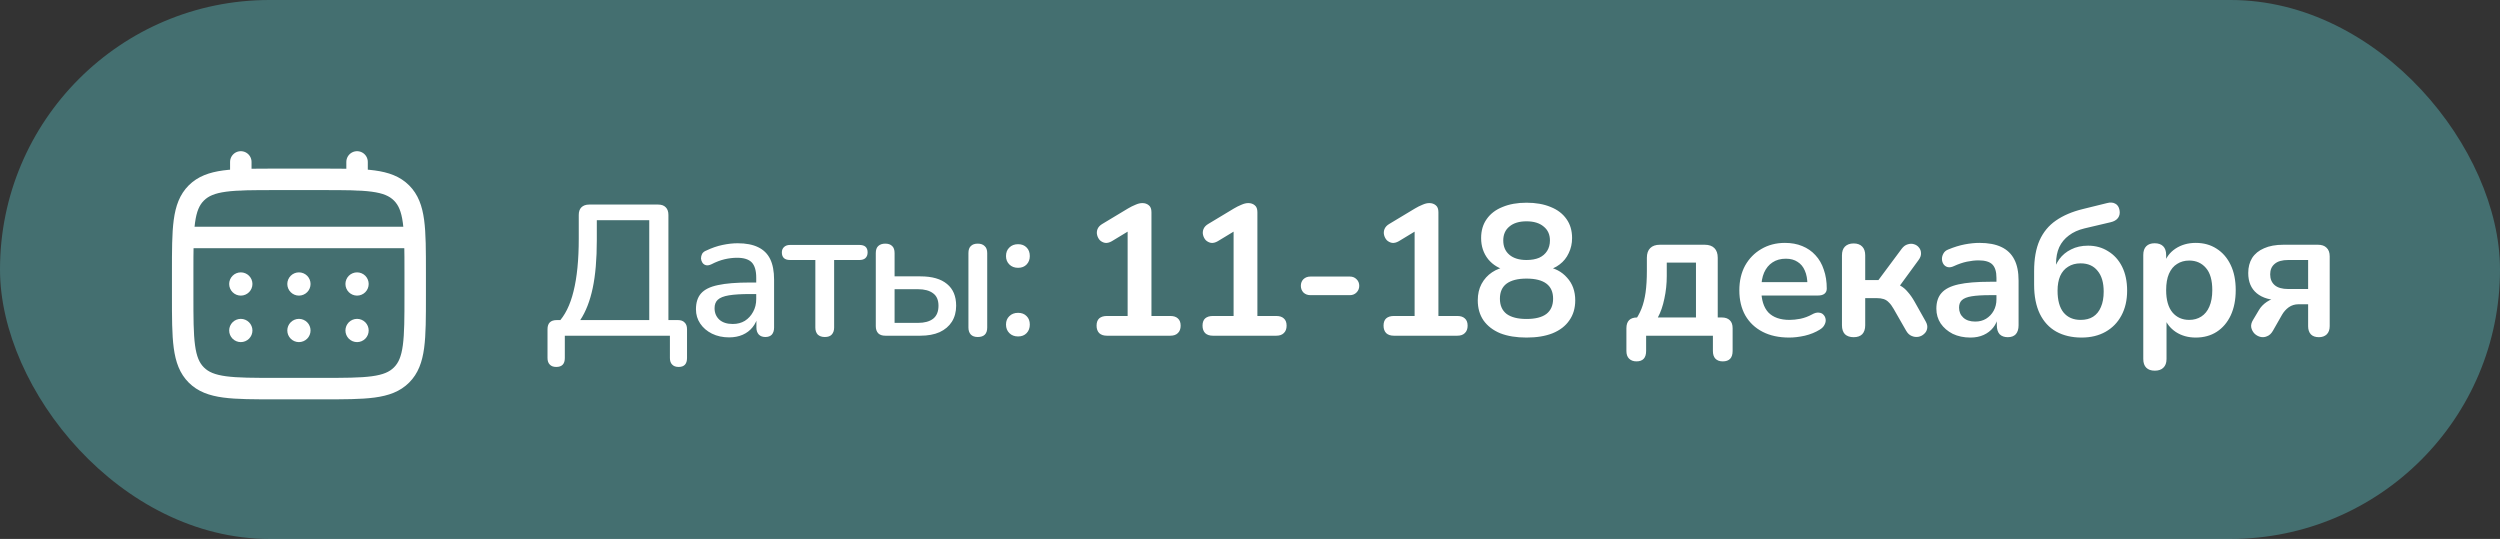 <?xml version="1.0" encoding="UTF-8"?> <svg xmlns="http://www.w3.org/2000/svg" width="167" height="36" viewBox="0 0 167 36" fill="none"><rect x="0" y="0" width="167" height="36" fill="#333333" stroke="none"/><rect data-figma-bg-blur-radius="10.2063" width="167" height="36" rx="18" fill="#6CFAFF" fill-opacity="0.3"></rect><path d="M37.158 24.512C36.967 24.512 36.822 24.459 36.723 24.351C36.624 24.252 36.574 24.107 36.574 23.916V21.99C36.574 21.584 36.781 21.381 37.195 21.381H38.028L37.257 21.58C37.738 21.083 38.09 20.375 38.313 19.455C38.545 18.528 38.661 17.356 38.661 15.939V14.361C38.661 14.137 38.719 13.968 38.835 13.852C38.96 13.727 39.133 13.665 39.357 13.665H43.967C44.191 13.665 44.36 13.727 44.476 13.852C44.592 13.968 44.65 14.137 44.65 14.361V21.878L44.166 21.381H45.284C45.483 21.381 45.632 21.435 45.731 21.543C45.839 21.642 45.893 21.791 45.893 21.99V23.916C45.893 24.314 45.706 24.512 45.334 24.512C45.143 24.512 44.998 24.459 44.899 24.351C44.799 24.252 44.75 24.107 44.75 23.916V22.425H37.73V23.916C37.73 24.314 37.539 24.512 37.158 24.512ZM38.761 21.381H43.37V14.709H39.867V16.039C39.867 17.314 39.776 18.383 39.593 19.244C39.411 20.106 39.133 20.818 38.761 21.381ZM48.702 22.537C48.279 22.537 47.898 22.454 47.559 22.288C47.227 22.123 46.967 21.899 46.776 21.617C46.585 21.336 46.49 21.017 46.49 20.661C46.49 20.213 46.602 19.861 46.826 19.605C47.058 19.34 47.434 19.153 47.956 19.045C48.486 18.929 49.199 18.872 50.093 18.872H50.677V19.642H50.106C49.51 19.642 49.037 19.671 48.689 19.729C48.342 19.787 48.093 19.886 47.944 20.027C47.803 20.16 47.733 20.346 47.733 20.586C47.733 20.901 47.84 21.158 48.056 21.357C48.271 21.547 48.569 21.642 48.95 21.642C49.257 21.642 49.526 21.572 49.758 21.431C49.99 21.282 50.172 21.083 50.305 20.835C50.446 20.586 50.516 20.3 50.516 19.977V18.548C50.516 18.076 50.416 17.737 50.218 17.53C50.019 17.323 49.692 17.219 49.236 17.219C48.971 17.219 48.694 17.252 48.404 17.318C48.122 17.385 47.828 17.496 47.522 17.654C47.381 17.72 47.261 17.741 47.161 17.716C47.062 17.691 46.983 17.637 46.925 17.554C46.867 17.463 46.834 17.368 46.826 17.269C46.826 17.161 46.85 17.057 46.9 16.958C46.958 16.859 47.053 16.784 47.186 16.734C47.55 16.56 47.911 16.436 48.267 16.362C48.623 16.287 48.959 16.25 49.273 16.25C49.828 16.25 50.284 16.337 50.64 16.511C51.005 16.685 51.274 16.95 51.448 17.306C51.622 17.662 51.709 18.122 51.709 18.685V21.878C51.709 22.077 51.659 22.235 51.56 22.351C51.46 22.458 51.315 22.512 51.125 22.512C50.943 22.512 50.797 22.458 50.69 22.351C50.582 22.235 50.528 22.077 50.528 21.878V21.071H50.64C50.574 21.377 50.45 21.642 50.267 21.866C50.093 22.081 49.874 22.247 49.609 22.363C49.344 22.479 49.041 22.537 48.702 22.537ZM55.099 22.512C54.9 22.512 54.742 22.458 54.626 22.351C54.519 22.235 54.465 22.077 54.465 21.878V17.368H52.775C52.411 17.368 52.228 17.198 52.228 16.859C52.228 16.709 52.278 16.589 52.377 16.498C52.477 16.407 52.609 16.362 52.775 16.362H57.41C57.774 16.362 57.956 16.527 57.956 16.859C57.956 17.024 57.907 17.153 57.807 17.244C57.716 17.327 57.584 17.368 57.41 17.368H55.72V21.878C55.72 22.077 55.666 22.235 55.558 22.351C55.459 22.458 55.306 22.512 55.099 22.512ZM59.137 22.425C58.93 22.425 58.773 22.371 58.665 22.264C58.557 22.148 58.503 21.99 58.503 21.791V16.908C58.503 16.693 58.557 16.536 58.665 16.436C58.781 16.328 58.938 16.275 59.137 16.275C59.336 16.275 59.489 16.328 59.597 16.436C59.705 16.536 59.758 16.693 59.758 16.908V18.461H61.485C62.264 18.461 62.856 18.631 63.262 18.971C63.668 19.302 63.871 19.787 63.871 20.425C63.871 20.831 63.776 21.187 63.585 21.493C63.395 21.791 63.121 22.023 62.765 22.189C62.409 22.346 61.982 22.425 61.485 22.425H59.137ZM59.758 21.568H61.324C61.755 21.568 62.09 21.477 62.33 21.294C62.571 21.104 62.691 20.814 62.691 20.425C62.691 20.044 62.571 19.766 62.33 19.592C62.09 19.41 61.755 19.319 61.324 19.319H59.758V21.568ZM65.312 22.512C65.114 22.512 64.96 22.458 64.853 22.351C64.745 22.235 64.691 22.077 64.691 21.878V16.908C64.691 16.693 64.745 16.536 64.853 16.436C64.96 16.328 65.114 16.275 65.312 16.275C65.511 16.275 65.664 16.328 65.772 16.436C65.888 16.536 65.946 16.693 65.946 16.908V21.878C65.946 22.301 65.735 22.512 65.312 22.512ZM68.008 22.475C67.768 22.475 67.573 22.4 67.424 22.251C67.275 22.102 67.201 21.911 67.201 21.68C67.201 21.448 67.275 21.261 67.424 21.12C67.573 20.971 67.768 20.897 68.008 20.897C68.249 20.897 68.439 20.971 68.58 21.12C68.721 21.261 68.791 21.448 68.791 21.68C68.791 21.911 68.721 22.102 68.58 22.251C68.439 22.4 68.249 22.475 68.008 22.475ZM68.008 17.89C67.768 17.89 67.573 17.815 67.424 17.666C67.275 17.517 67.201 17.331 67.201 17.107C67.201 16.867 67.275 16.676 67.424 16.536C67.573 16.387 67.768 16.312 68.008 16.312C68.249 16.312 68.439 16.387 68.58 16.536C68.721 16.676 68.791 16.867 68.791 17.107C68.791 17.331 68.721 17.517 68.58 17.666C68.439 17.815 68.249 17.89 68.008 17.89ZM73.935 22.425C73.719 22.425 73.549 22.367 73.425 22.251C73.309 22.127 73.251 21.961 73.251 21.754C73.251 21.539 73.309 21.377 73.425 21.27C73.549 21.162 73.719 21.108 73.935 21.108H75.326V15.007H76.097L74.27 16.113C74.113 16.204 73.964 16.241 73.823 16.225C73.69 16.2 73.574 16.142 73.475 16.051C73.384 15.952 73.322 15.836 73.289 15.703C73.255 15.57 73.264 15.438 73.313 15.306C73.371 15.165 73.479 15.049 73.636 14.958L75.351 13.926C75.517 13.827 75.683 13.744 75.848 13.678C76.014 13.603 76.167 13.566 76.308 13.566C76.482 13.566 76.627 13.616 76.743 13.715C76.859 13.806 76.917 13.959 76.917 14.175V21.108H78.184C78.399 21.108 78.565 21.162 78.681 21.27C78.805 21.377 78.867 21.539 78.867 21.754C78.867 21.969 78.805 22.135 78.681 22.251C78.565 22.367 78.399 22.425 78.184 22.425H73.935ZM81.012 22.425C80.797 22.425 80.627 22.367 80.503 22.251C80.387 22.127 80.329 21.961 80.329 21.754C80.329 21.539 80.387 21.377 80.503 21.27C80.627 21.162 80.797 21.108 81.012 21.108H82.404V15.007H83.174L81.347 16.113C81.19 16.204 81.041 16.241 80.9 16.225C80.768 16.2 80.652 16.142 80.552 16.051C80.461 15.952 80.399 15.836 80.366 15.703C80.333 15.57 80.341 15.438 80.391 15.306C80.449 15.165 80.556 15.049 80.714 14.958L82.428 13.926C82.594 13.827 82.76 13.744 82.925 13.678C83.091 13.603 83.244 13.566 83.385 13.566C83.559 13.566 83.704 13.616 83.82 13.715C83.936 13.806 83.994 13.959 83.994 14.175V21.108H85.261C85.477 21.108 85.642 21.162 85.758 21.27C85.883 21.377 85.945 21.539 85.945 21.754C85.945 21.969 85.883 22.135 85.758 22.251C85.642 22.367 85.477 22.425 85.261 22.425H81.012ZM87.53 19.716C87.348 19.716 87.195 19.658 87.071 19.542C86.955 19.418 86.897 19.269 86.897 19.095C86.897 18.913 86.955 18.764 87.071 18.648C87.195 18.532 87.348 18.474 87.53 18.474H90.177C90.351 18.474 90.496 18.532 90.612 18.648C90.736 18.764 90.798 18.913 90.798 19.095C90.798 19.269 90.736 19.418 90.612 19.542C90.496 19.658 90.351 19.716 90.177 19.716H87.53ZM93.104 22.425C92.889 22.425 92.719 22.367 92.595 22.251C92.479 22.127 92.421 21.961 92.421 21.754C92.421 21.539 92.479 21.377 92.595 21.27C92.719 21.162 92.889 21.108 93.104 21.108H94.496V15.007H95.266L93.44 16.113C93.282 16.204 93.133 16.241 92.992 16.225C92.86 16.2 92.744 16.142 92.644 16.051C92.553 15.952 92.491 15.836 92.458 15.703C92.425 15.57 92.433 15.438 92.483 15.306C92.541 15.165 92.648 15.049 92.806 14.958L94.521 13.926C94.686 13.827 94.852 13.744 95.018 13.678C95.183 13.603 95.337 13.566 95.477 13.566C95.651 13.566 95.796 13.616 95.912 13.715C96.028 13.806 96.086 13.959 96.086 14.175V21.108H97.353C97.569 21.108 97.734 21.162 97.85 21.27C97.975 21.377 98.037 21.539 98.037 21.754C98.037 21.969 97.975 22.135 97.85 22.251C97.734 22.367 97.569 22.425 97.353 22.425H93.104ZM101.971 22.549C101.291 22.549 100.708 22.454 100.219 22.264C99.738 22.065 99.366 21.779 99.1 21.406C98.844 21.033 98.715 20.586 98.715 20.064C98.715 19.65 98.798 19.286 98.964 18.971C99.138 18.648 99.374 18.387 99.672 18.188C99.97 17.989 100.31 17.865 100.691 17.815V18.076C100.161 17.96 99.734 17.708 99.411 17.318C99.096 16.921 98.939 16.449 98.939 15.902C98.939 15.405 99.063 14.982 99.312 14.634C99.56 14.278 99.912 14.009 100.368 13.827C100.823 13.636 101.358 13.541 101.971 13.541C102.592 13.541 103.13 13.636 103.586 13.827C104.042 14.009 104.394 14.278 104.642 14.634C104.891 14.982 105.015 15.405 105.015 15.902C105.015 16.266 104.94 16.602 104.791 16.908C104.65 17.215 104.447 17.467 104.182 17.666C103.926 17.865 103.623 17.998 103.275 18.064V17.815C103.855 17.898 104.323 18.142 104.679 18.548C105.044 18.946 105.226 19.451 105.226 20.064C105.226 20.586 105.094 21.033 104.828 21.406C104.572 21.779 104.199 22.065 103.71 22.264C103.23 22.454 102.65 22.549 101.971 22.549ZM101.971 21.307C102.559 21.307 103.002 21.195 103.3 20.971C103.598 20.739 103.747 20.4 103.747 19.952C103.747 19.505 103.598 19.17 103.3 18.946C103.002 18.722 102.559 18.61 101.971 18.61C101.391 18.61 100.948 18.722 100.641 18.946C100.343 19.17 100.194 19.505 100.194 19.952C100.194 20.4 100.343 20.739 100.641 20.971C100.948 21.195 101.391 21.307 101.971 21.307ZM101.971 17.368C102.302 17.368 102.584 17.318 102.816 17.219C103.048 17.111 103.226 16.958 103.35 16.759C103.474 16.56 103.536 16.328 103.536 16.063C103.536 15.666 103.395 15.355 103.114 15.132C102.84 14.9 102.459 14.784 101.971 14.784C101.482 14.784 101.101 14.9 100.828 15.132C100.554 15.355 100.418 15.666 100.418 16.063C100.418 16.469 100.554 16.788 100.828 17.02C101.101 17.252 101.482 17.368 101.971 17.368ZM109.315 24.14C109.108 24.14 108.942 24.078 108.818 23.953C108.702 23.837 108.644 23.668 108.644 23.444V21.928C108.644 21.448 108.884 21.207 109.365 21.207H110.061L109.141 21.53C109.356 21.241 109.526 20.938 109.651 20.623C109.775 20.309 109.866 19.948 109.924 19.542C109.982 19.128 110.011 18.64 110.011 18.076V17.219C110.011 16.937 110.085 16.722 110.235 16.573C110.384 16.424 110.599 16.349 110.881 16.349H113.875C114.157 16.349 114.372 16.424 114.521 16.573C114.67 16.722 114.745 16.937 114.745 17.219V21.928L114.024 21.207H115.018C115.25 21.207 115.428 21.27 115.552 21.394C115.677 21.51 115.739 21.688 115.739 21.928V23.444C115.739 23.908 115.519 24.14 115.08 24.14C114.865 24.14 114.699 24.078 114.583 23.953C114.476 23.837 114.422 23.668 114.422 23.444V22.425H109.961V23.444C109.961 23.908 109.746 24.14 109.315 24.14ZM110.744 21.207H113.291V17.542H111.34V18.437C111.34 18.958 111.286 19.464 111.179 19.952C111.079 20.441 110.934 20.86 110.744 21.207ZM119.518 22.549C118.831 22.549 118.238 22.421 117.741 22.164C117.244 21.907 116.859 21.543 116.586 21.071C116.321 20.599 116.188 20.039 116.188 19.393C116.188 18.764 116.317 18.213 116.573 17.741C116.838 17.269 117.199 16.9 117.654 16.635C118.118 16.362 118.644 16.225 119.232 16.225C119.663 16.225 120.048 16.295 120.388 16.436C120.736 16.577 121.03 16.78 121.27 17.045C121.518 17.31 121.705 17.633 121.829 18.014C121.962 18.387 122.028 18.809 122.028 19.282C122.028 19.431 121.974 19.547 121.866 19.629C121.767 19.704 121.622 19.741 121.431 19.741H117.443V18.847H120.934L120.736 19.033C120.736 18.652 120.678 18.333 120.562 18.076C120.454 17.82 120.293 17.625 120.077 17.492C119.87 17.352 119.609 17.281 119.294 17.281C118.946 17.281 118.648 17.364 118.4 17.53C118.16 17.687 117.973 17.915 117.841 18.213C117.716 18.503 117.654 18.851 117.654 19.257V19.344C117.654 20.023 117.812 20.532 118.126 20.872C118.449 21.203 118.922 21.369 119.543 21.369C119.758 21.369 119.998 21.344 120.264 21.294C120.537 21.236 120.794 21.141 121.034 21.009C121.208 20.909 121.361 20.868 121.494 20.884C121.626 20.893 121.73 20.938 121.804 21.021C121.887 21.104 121.937 21.207 121.953 21.332C121.97 21.448 121.945 21.568 121.879 21.692C121.821 21.816 121.717 21.924 121.568 22.015C121.278 22.197 120.943 22.334 120.562 22.425C120.189 22.508 119.841 22.549 119.518 22.549ZM123.825 22.524C123.577 22.524 123.382 22.458 123.241 22.326C123.109 22.185 123.043 21.986 123.043 21.729V17.057C123.043 16.801 123.109 16.606 123.241 16.473C123.382 16.333 123.577 16.262 123.825 16.262C124.074 16.262 124.264 16.333 124.397 16.473C124.529 16.606 124.596 16.801 124.596 17.057V18.71H125.478L127.031 16.622C127.147 16.465 127.279 16.366 127.429 16.324C127.578 16.275 127.718 16.27 127.851 16.312C127.992 16.353 128.104 16.428 128.187 16.536C128.278 16.643 128.323 16.772 128.323 16.921C128.331 17.061 128.278 17.211 128.162 17.368L126.683 19.393L126.348 18.896C126.571 18.921 126.77 18.983 126.944 19.083C127.126 19.182 127.292 19.323 127.441 19.505C127.598 19.679 127.752 19.899 127.901 20.164L128.634 21.468C128.733 21.642 128.766 21.804 128.733 21.953C128.708 22.094 128.638 22.214 128.522 22.313C128.414 22.413 128.286 22.475 128.137 22.5C127.988 22.524 127.839 22.504 127.69 22.437C127.549 22.379 127.429 22.264 127.329 22.09L126.497 20.636C126.389 20.445 126.281 20.3 126.174 20.201C126.074 20.093 125.958 20.019 125.826 19.977C125.702 19.936 125.548 19.915 125.366 19.915H124.596V21.729C124.596 21.986 124.529 22.185 124.397 22.326C124.264 22.458 124.074 22.524 123.825 22.524ZM131.623 22.549C131.184 22.549 130.791 22.466 130.443 22.301C130.103 22.127 129.834 21.895 129.635 21.605C129.445 21.315 129.349 20.988 129.349 20.623C129.349 20.176 129.465 19.824 129.697 19.567C129.929 19.302 130.306 19.112 130.828 18.996C131.35 18.88 132.05 18.822 132.928 18.822H133.549V19.716H132.94C132.427 19.716 132.017 19.741 131.71 19.791C131.404 19.841 131.184 19.928 131.052 20.052C130.927 20.168 130.865 20.334 130.865 20.549C130.865 20.822 130.961 21.046 131.151 21.22C131.342 21.394 131.607 21.481 131.946 21.481C132.22 21.481 132.46 21.419 132.667 21.294C132.882 21.162 133.052 20.984 133.176 20.76C133.301 20.536 133.363 20.28 133.363 19.99V18.561C133.363 18.147 133.272 17.849 133.089 17.666C132.907 17.484 132.601 17.393 132.17 17.393C131.93 17.393 131.669 17.422 131.387 17.48C131.114 17.538 130.824 17.637 130.517 17.778C130.36 17.853 130.219 17.873 130.095 17.84C129.979 17.807 129.888 17.741 129.822 17.641C129.755 17.534 129.722 17.418 129.722 17.294C129.722 17.169 129.755 17.049 129.822 16.933C129.888 16.809 130 16.718 130.157 16.66C130.538 16.502 130.903 16.391 131.25 16.324C131.607 16.258 131.93 16.225 132.22 16.225C132.816 16.225 133.305 16.316 133.686 16.498C134.075 16.68 134.365 16.958 134.555 17.331C134.746 17.695 134.841 18.167 134.841 18.747V21.729C134.841 21.986 134.779 22.185 134.655 22.326C134.531 22.458 134.353 22.524 134.121 22.524C133.889 22.524 133.706 22.458 133.574 22.326C133.45 22.185 133.388 21.986 133.388 21.729V21.133H133.487C133.429 21.423 133.313 21.675 133.139 21.891C132.973 22.098 132.762 22.259 132.505 22.375C132.249 22.491 131.955 22.549 131.623 22.549ZM139.048 22.549C138.402 22.549 137.838 22.417 137.358 22.152C136.886 21.887 136.521 21.493 136.264 20.971C136.008 20.441 135.879 19.791 135.879 19.021V18.113C135.879 17.294 135.999 16.61 136.24 16.063C136.488 15.508 136.853 15.065 137.333 14.734C137.822 14.394 138.422 14.137 139.135 13.964L140.75 13.566C140.965 13.508 141.148 13.52 141.297 13.603C141.446 13.678 141.541 13.819 141.582 14.026C141.624 14.233 141.591 14.411 141.483 14.56C141.375 14.701 141.21 14.796 140.986 14.846L139.246 15.256C138.832 15.355 138.484 15.513 138.203 15.728C137.921 15.935 137.706 16.196 137.557 16.511C137.416 16.826 137.345 17.19 137.345 17.604V18.275H137.134C137.217 17.919 137.358 17.6 137.557 17.318C137.764 17.037 138.029 16.817 138.352 16.66C138.675 16.494 139.052 16.411 139.483 16.411C139.988 16.411 140.435 16.536 140.824 16.784C141.222 17.024 141.533 17.368 141.756 17.815C141.98 18.263 142.092 18.797 142.092 19.418C142.092 20.056 141.963 20.611 141.707 21.083C141.458 21.547 141.106 21.907 140.651 22.164C140.195 22.421 139.661 22.549 139.048 22.549ZM138.986 21.369C139.317 21.369 139.594 21.299 139.818 21.158C140.05 21.009 140.224 20.793 140.34 20.512C140.464 20.23 140.526 19.886 140.526 19.48C140.526 18.876 140.39 18.412 140.116 18.089C139.851 17.757 139.474 17.592 138.986 17.592C138.663 17.592 138.385 17.666 138.153 17.815C137.921 17.956 137.743 18.163 137.619 18.437C137.503 18.71 137.445 19.037 137.445 19.418C137.445 20.056 137.577 20.541 137.842 20.872C138.116 21.203 138.497 21.369 138.986 21.369ZM143.941 24.761C143.693 24.761 143.502 24.695 143.37 24.562C143.237 24.43 143.171 24.235 143.171 23.978V17.033C143.171 16.776 143.237 16.581 143.37 16.449C143.502 16.316 143.689 16.25 143.929 16.25C144.177 16.25 144.368 16.316 144.5 16.449C144.633 16.581 144.699 16.776 144.699 17.033V18.002L144.562 17.629C144.687 17.206 144.939 16.867 145.32 16.61C145.71 16.353 146.161 16.225 146.675 16.225C147.205 16.225 147.669 16.353 148.066 16.61C148.472 16.867 148.787 17.231 149.011 17.703C149.234 18.167 149.346 18.727 149.346 19.381C149.346 20.027 149.234 20.59 149.011 21.071C148.787 21.543 148.476 21.907 148.079 22.164C147.681 22.421 147.213 22.549 146.675 22.549C146.169 22.549 145.726 22.425 145.345 22.177C144.964 21.92 144.707 21.588 144.575 21.183H144.724V23.978C144.724 24.235 144.654 24.43 144.513 24.562C144.38 24.695 144.19 24.761 143.941 24.761ZM146.24 21.369C146.546 21.369 146.816 21.294 147.047 21.145C147.279 20.996 147.457 20.777 147.582 20.487C147.714 20.189 147.781 19.82 147.781 19.381C147.781 18.718 147.64 18.225 147.358 17.902C147.076 17.571 146.704 17.405 146.24 17.405C145.933 17.405 145.664 17.48 145.432 17.629C145.2 17.77 145.018 17.989 144.886 18.288C144.761 18.577 144.699 18.942 144.699 19.381C144.699 20.035 144.84 20.532 145.122 20.872C145.403 21.203 145.776 21.369 146.24 21.369ZM154.903 22.524C154.671 22.524 154.493 22.462 154.369 22.338C154.245 22.206 154.183 22.023 154.183 21.791V20.325H153.537C153.296 20.325 153.081 20.391 152.89 20.524C152.708 20.657 152.559 20.822 152.443 21.021L151.834 22.09C151.727 22.28 151.594 22.404 151.437 22.462C151.288 22.529 151.134 22.541 150.977 22.5C150.828 22.458 150.699 22.384 150.592 22.276C150.484 22.16 150.414 22.023 150.381 21.866C150.356 21.709 150.397 21.543 150.505 21.369L150.89 20.723C151.014 20.507 151.192 20.321 151.424 20.164C151.656 20.006 151.896 19.928 152.145 19.928H152.393V20.064C151.681 20.064 151.134 19.907 150.753 19.592C150.372 19.277 150.182 18.826 150.182 18.238C150.182 17.849 150.269 17.513 150.443 17.231C150.625 16.95 150.89 16.734 151.238 16.585C151.586 16.428 152.017 16.349 152.53 16.349H154.841C155.09 16.349 155.28 16.415 155.413 16.548C155.554 16.68 155.624 16.871 155.624 17.119V21.791C155.624 22.023 155.558 22.206 155.425 22.338C155.293 22.462 155.119 22.524 154.903 22.524ZM152.853 19.306H154.183V17.368H152.853C152.447 17.368 152.145 17.455 151.946 17.629C151.747 17.795 151.648 18.027 151.648 18.325C151.648 18.631 151.747 18.872 151.946 19.045C152.145 19.219 152.447 19.306 152.853 19.306Z" fill="white"></path><path d="M12.203 18.194C12.203 15.265 12.203 13.801 13.113 12.891C14.024 11.982 15.487 11.981 18.416 11.981H21.522C24.45 11.981 25.915 11.981 26.824 12.891C27.734 13.802 27.735 15.265 27.735 18.194V19.747C27.735 22.675 27.735 24.14 26.824 25.049C25.914 25.959 24.45 25.959 21.522 25.959H18.416C15.487 25.959 14.023 25.959 13.113 25.049C12.204 24.139 12.203 22.675 12.203 19.747V18.194Z" stroke="white" stroke-width="1.434"></path><path d="M16.086 11.981V10.816M23.852 11.981V10.816M12.591 15.864H27.346" stroke="white" stroke-width="1.434" stroke-linecap="round"></path><path d="M24.628 22.077C24.628 22.282 24.546 22.48 24.401 22.626C24.255 22.771 24.058 22.853 23.852 22.853C23.646 22.853 23.448 22.771 23.302 22.626C23.157 22.48 23.075 22.282 23.075 22.077C23.075 21.871 23.157 21.673 23.302 21.527C23.448 21.382 23.646 21.3 23.852 21.3C24.058 21.3 24.255 21.382 24.401 21.527C24.546 21.673 24.628 21.871 24.628 22.077ZM24.628 18.97C24.628 19.176 24.546 19.374 24.401 19.519C24.255 19.665 24.058 19.747 23.852 19.747C23.646 19.747 23.448 19.665 23.302 19.519C23.157 19.374 23.075 19.176 23.075 18.97C23.075 18.764 23.157 18.567 23.302 18.421C23.448 18.276 23.646 18.194 23.852 18.194C24.058 18.194 24.255 18.276 24.401 18.421C24.546 18.567 24.628 18.764 24.628 18.97ZM20.745 22.077C20.745 22.282 20.664 22.48 20.518 22.626C20.372 22.771 20.175 22.853 19.969 22.853C19.763 22.853 19.565 22.771 19.42 22.626C19.274 22.48 19.192 22.282 19.192 22.077C19.192 21.871 19.274 21.673 19.42 21.527C19.565 21.382 19.763 21.3 19.969 21.3C20.175 21.3 20.372 21.382 20.518 21.527C20.664 21.673 20.745 21.871 20.745 22.077ZM20.745 18.97C20.745 19.176 20.664 19.374 20.518 19.519C20.372 19.665 20.175 19.747 19.969 19.747C19.763 19.747 19.565 19.665 19.42 19.519C19.274 19.374 19.192 19.176 19.192 18.97C19.192 18.764 19.274 18.567 19.42 18.421C19.565 18.276 19.763 18.194 19.969 18.194C20.175 18.194 20.372 18.276 20.518 18.421C20.664 18.567 20.745 18.764 20.745 18.97ZM16.863 22.077C16.863 22.282 16.781 22.48 16.635 22.626C16.489 22.771 16.292 22.853 16.086 22.853C15.88 22.853 15.682 22.771 15.537 22.626C15.391 22.48 15.309 22.282 15.309 22.077C15.309 21.871 15.391 21.673 15.537 21.527C15.682 21.382 15.88 21.3 16.086 21.3C16.292 21.3 16.489 21.382 16.635 21.527C16.781 21.673 16.863 21.871 16.863 22.077ZM16.863 18.97C16.863 19.176 16.781 19.374 16.635 19.519C16.489 19.665 16.292 19.747 16.086 19.747C15.88 19.747 15.682 19.665 15.537 19.519C15.391 19.374 15.309 19.176 15.309 18.97C15.309 18.764 15.391 18.567 15.537 18.421C15.682 18.276 15.88 18.194 16.086 18.194C16.292 18.194 16.489 18.276 16.635 18.421C16.781 18.567 16.863 18.764 16.863 18.97Z" fill="white"></path><defs><clipPath id="bgblur_0_124_124_clip_path" transform="translate(10.206 10.206)"><rect width="167" height="36" rx="18"></rect></clipPath></defs></svg> 